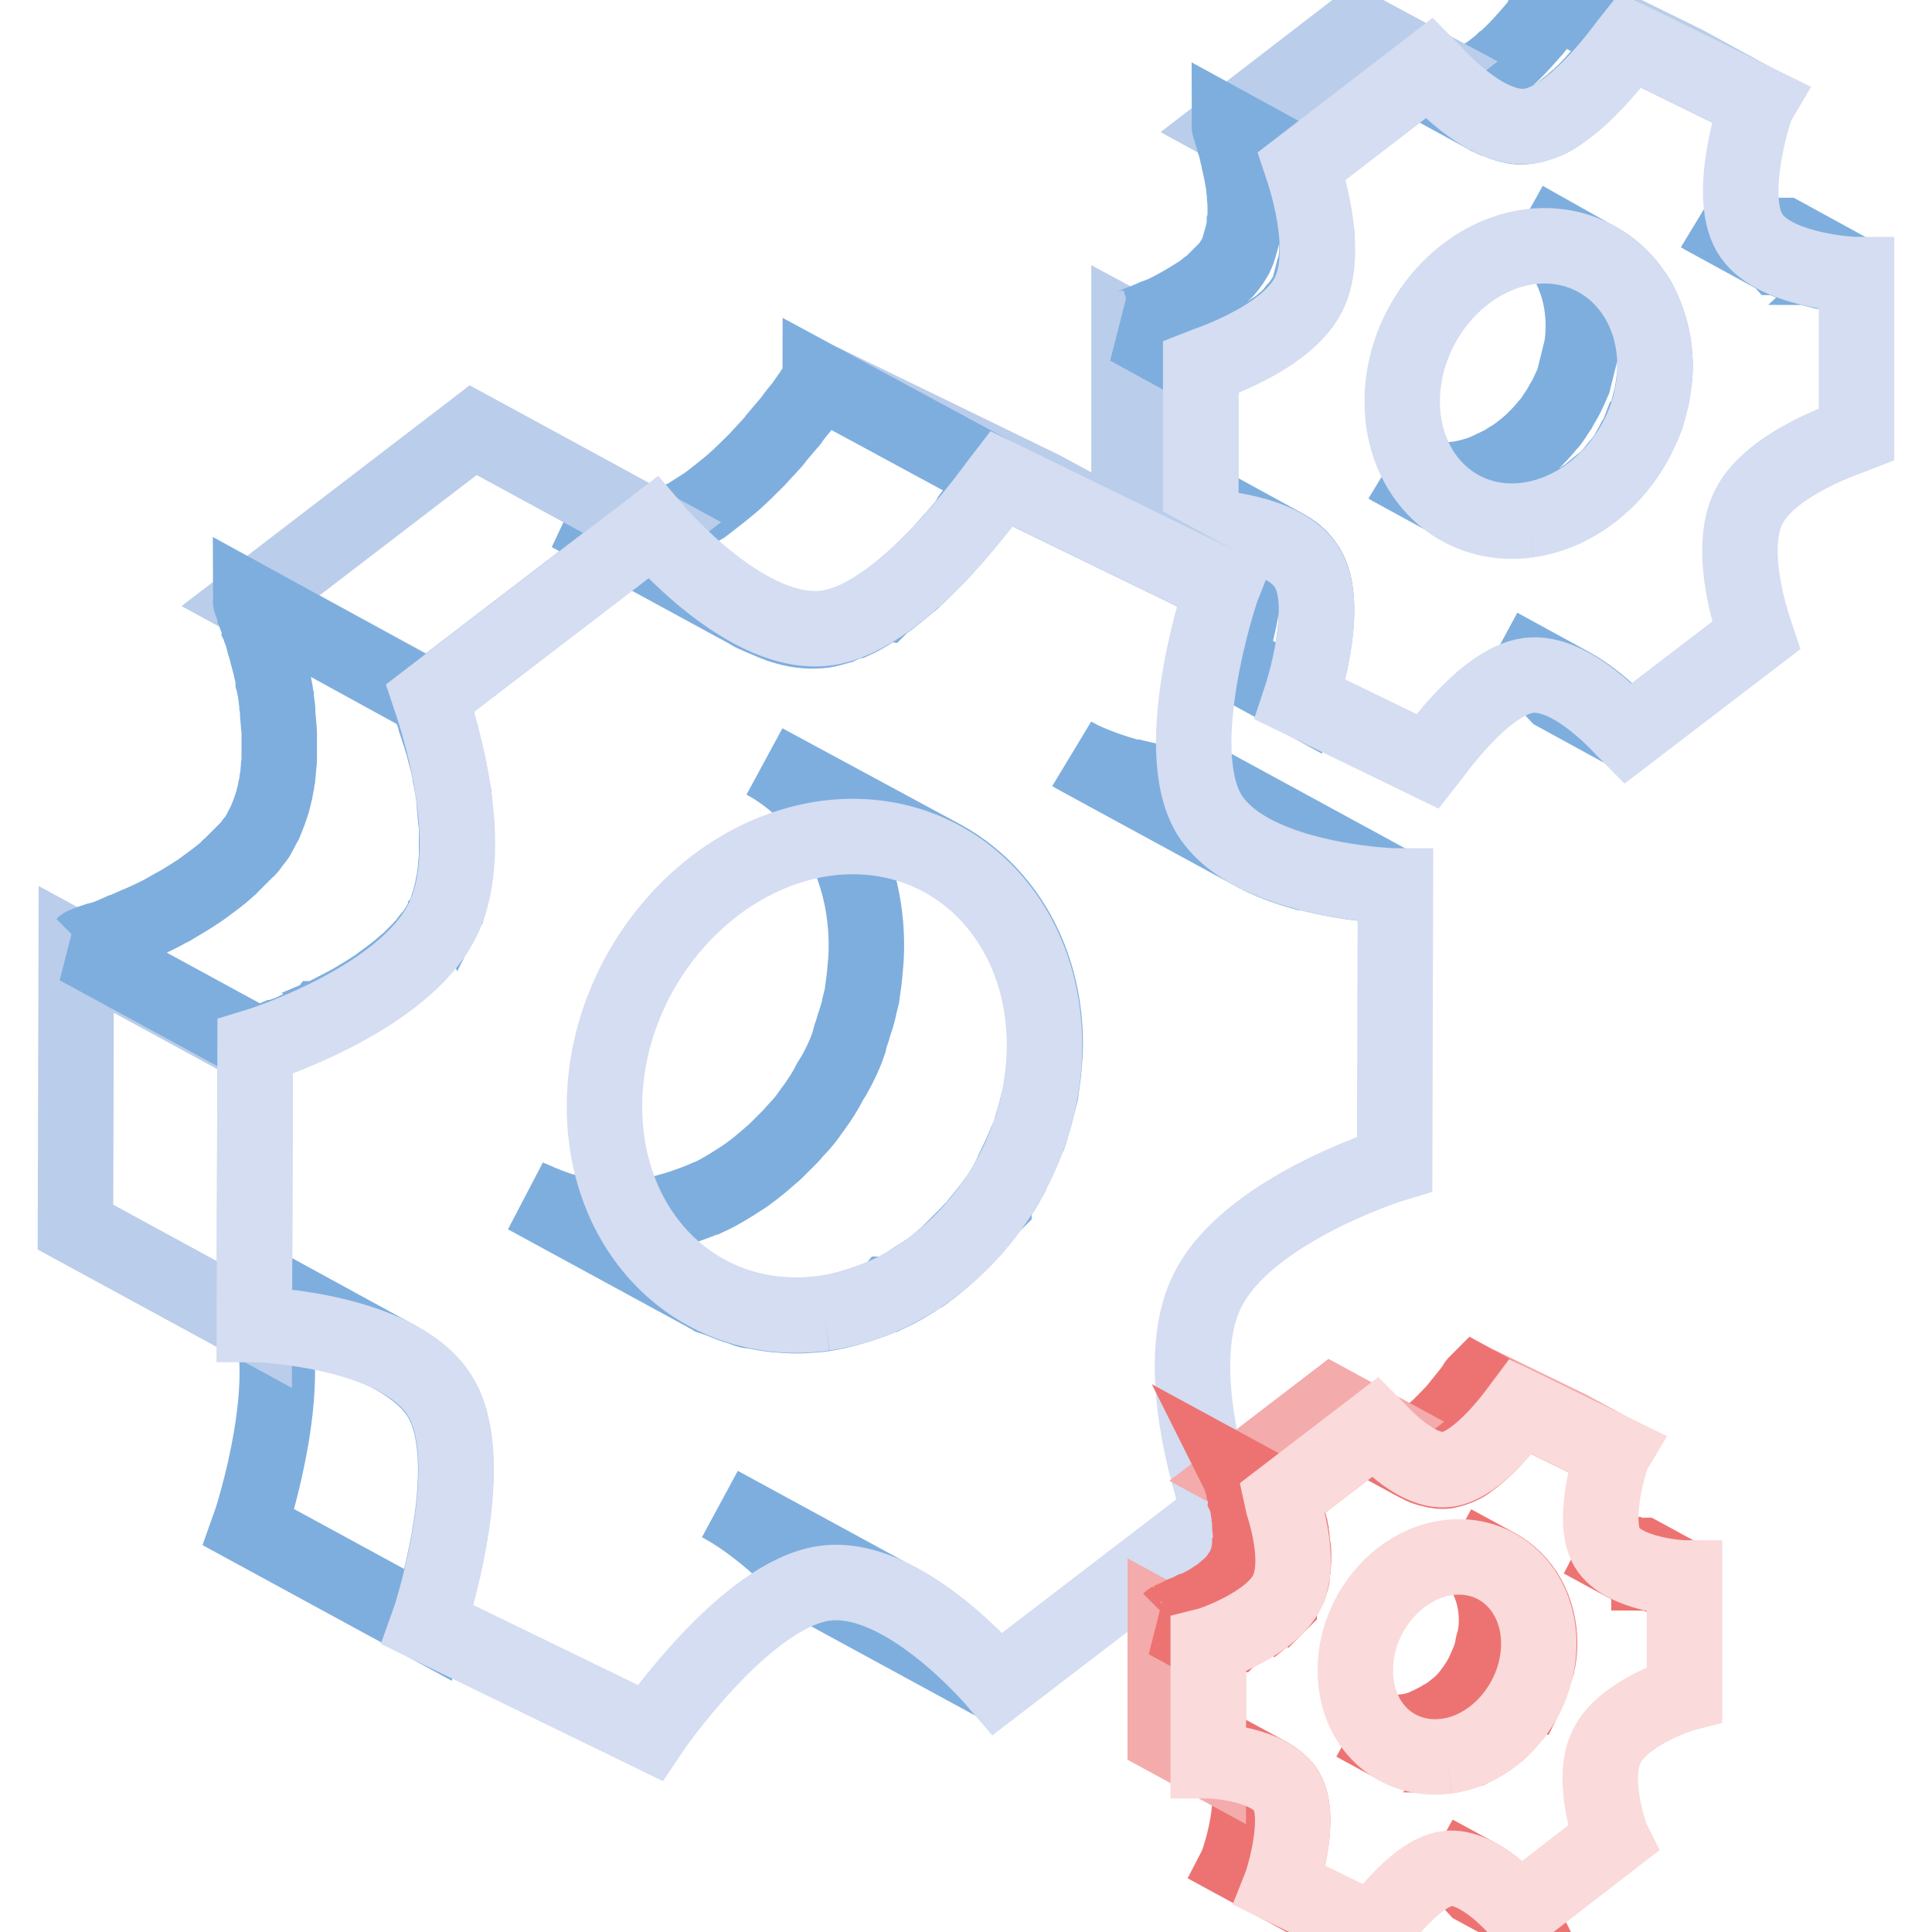 <?xml version="1.0" encoding="utf-8"?>
<!-- Svg Vector Icons : http://www.onlinewebfonts.com/icon -->
<!DOCTYPE svg PUBLIC "-//W3C//DTD SVG 1.1//EN" "http://www.w3.org/Graphics/SVG/1.1/DTD/svg11.dtd">
<svg version="1.1" xmlns="http://www.w3.org/2000/svg" xmlns:xlink="http://www.w3.org/1999/xlink" x="0px" y="0px" viewBox="0 0 256 256" enable-background="new 0 0 256 256" xml:space="preserve">
<g> <path stroke-width="10" fill-opacity="0" stroke="#7eaede"  d="M208.2,90.8l-9.5-5.2c3,1.6,5.6,4.2,6.8,5.5c0.4,0.4,0.6,0.7,0.7,0.8l9.5,5.2 C215.5,96.8,212.2,93,208.2,90.8z M239.3,35.4c0.1,0,0.3,0.1,0.4,0.1c0.6,0.2,1.2,0.3,1.7,0.4c0.1,0,0.3,0.1,0.4,0.1 c0.7,0.1,1.3,0.2,1.8,0.3c0.2,0,0.3,0,0.4,0c0.4,0,0.8,0.1,1.1,0.1c0.1,0,0.2,0,0.3,0c0.3,0,0.5,0,0.5,0l-9.5-5.2 c-0.1,0-0.3,0-0.5,0c-0.1,0-0.2,0-0.3,0c-0.3,0-0.7-0.1-1.1-0.1c-0.1,0-0.3,0-0.4,0c-0.5-0.1-1.2-0.2-1.8-0.3 c-0.1,0-0.3-0.1-0.4-0.1c-0.5-0.1-1.1-0.2-1.7-0.4c-0.2,0-0.4-0.1-0.5-0.1c-1.1-0.3-2.3-0.7-3.4-1.2c-0.3-0.1-0.5-0.2-0.8-0.4 l9.5,5.2c0.2,0.1,0.4,0.2,0.5,0.3c0.1,0,0.2,0.1,0.3,0.1c1.1,0.5,2.2,0.9,3.4,1.2C239.3,35.3,239.3,35.4,239.3,35.4L239.3,35.4z  M218,55.6c0.3-0.7,0.4-1.5,0.6-2.2c0.1-0.4,0.3-0.8,0.3-1.2c0.2-1.2,0.4-2.4,0.4-3.6c0-3.2-0.8-6.1-2.1-8.6 c-1.4-2.4-3.3-4.4-5.6-5.6L202,29c4.7,2.6,7.8,7.8,7.8,14.2c0,1.2-0.1,2.5-0.4,3.6c-0.1,0.4-0.2,0.8-0.3,1.2 c-0.2,0.8-0.4,1.6-0.6,2.4c-0.1,0.2-0.1,0.3-0.2,0.5c-0.4,0.9-0.8,1.8-1.3,2.6c-0.1,0.2-0.3,0.5-0.4,0.7c-0.5,0.7-0.9,1.5-1.5,2.1 c-0.2,0.2-0.3,0.4-0.5,0.6c-0.7,0.8-1.4,1.5-2.2,2.2l-0.5,0.4c-0.6,0.5-1.3,1-2,1.4c-0.4,0.3-0.8,0.5-1.2,0.7 c-0.6,0.3-1.3,0.6-1.9,0.9c-0.3,0.1-0.5,0.2-0.8,0.3c-1,0.3-2,0.6-3,0.7c-0.9,0.1-1.8,0.2-2.7,0.1c-0.3,0-0.5-0.1-0.8-0.1 c-0.6-0.1-1.2-0.1-1.8-0.3c-0.3-0.1-0.6-0.1-0.9-0.2c-0.6-0.2-1.2-0.4-1.7-0.6c-0.4-0.2-0.7-0.3-1-0.5l9.5,5.2 c0.2,0.1,0.3,0.2,0.5,0.3c0.2,0.1,0.4,0.1,0.5,0.2c0.5,0.3,1.1,0.5,1.7,0.6c0.2,0,0.3,0.1,0.5,0.2c0.1,0,0.3,0,0.4,0.1 c0.6,0.1,1.2,0.2,1.8,0.3c0.3,0,0.5,0.1,0.8,0.1c0.9,0,1.8,0,2.7-0.1c1-0.2,2-0.4,3-0.7c0.3-0.1,0.5-0.2,0.8-0.3 c0.3-0.1,0.7-0.2,1-0.4c0.3-0.2,0.6-0.4,0.9-0.5c0.4-0.2,0.8-0.5,1.2-0.7c0.2-0.1,0.4-0.2,0.6-0.4c0.5-0.3,0.9-0.7,1.4-1.1l0.5-0.4 c0.1,0,0.1-0.1,0.2-0.1c0.6-0.5,1.2-1.1,1.7-1.7l0.3-0.4c0.2-0.2,0.3-0.4,0.5-0.6c0.3-0.3,0.5-0.6,0.7-0.9c0.3-0.4,0.5-0.8,0.7-1.2 c0.1-0.2,0.3-0.5,0.4-0.7c0.1-0.1,0.2-0.2,0.2-0.3c0.4-0.7,0.7-1.5,1-2.3C217.8,55.9,217.9,55.7,218,55.6 C218,55.6,218,55.6,218,55.6L218,55.6z"/> <path stroke-width="10" fill-opacity="0" stroke="#bacdea"  d="M223.3,8.4l-16.9-8.3l9.5,5.2l16.9,8.3L223.3,8.4z"/> <path stroke-width="10" fill-opacity="0" stroke="#7eaede"  d="M173.3,75.3c-0.4-0.6-0.8-1.2-1.4-1.7c-0.5-0.5-1.2-0.9-1.9-1.3l-9.5-5.2c1.4,0.8,2.6,1.7,3.3,3 c3,5.2-0.8,16.7-1,17.3l9.5,5.2C172.5,92,176.3,80.5,173.3,75.3z M214.4,7.2C214.5,7.2,214.5,7.2,214.4,7.2c0.5-0.6,0.7-1,0.9-1.3 c0.1-0.2,0.1-0.2,0.2-0.3c0-0.1,0.1-0.2,0.1-0.2c0.1-0.1,0.1-0.2,0.1-0.2l-9.5-5.2c0,0-0.2,0.2-0.3,0.4c-0.1,0.1-0.1,0.2-0.2,0.3 c-0.2,0.3-0.5,0.7-0.9,1.2c0,0,0,0,0,0.1c-0.3,0.5-0.7,0.9-1.2,1.5c-0.1,0.2-0.3,0.3-0.4,0.5c-0.3,0.3-0.5,0.6-0.8,0.9 c-0.8,0.9-1.7,1.9-2.7,2.8c-0.2,0.2-0.4,0.4-0.6,0.5c-0.5,0.5-1.1,0.9-1.6,1.3c-0.7,0.5-1.4,0.9-2.1,1.3c-0.8,0.4-1.5,0.6-2.3,0.7 c-0.9,0.1-1.9,0-2.9-0.2c-0.7-0.2-1.4-0.5-2.1-0.8c-0.3-0.1-0.5-0.2-0.8-0.4l9.5,5.2l0.6,0.3c0.1,0,0.2,0.1,0.2,0.1 c0.7,0.3,1.4,0.6,2.1,0.8c1,0.3,1.9,0.4,2.9,0.2c0.7-0.1,1.5-0.4,2.3-0.7c0.7-0.3,1.4-0.7,2-1.2c0,0,0.1-0.1,0.1-0.1 c0.5-0.4,1.1-0.8,1.6-1.3c0.2-0.2,0.4-0.3,0.6-0.5c0,0,0,0,0,0c1-0.9,1.9-1.9,2.7-2.8c0.1-0.1,0.2-0.2,0.3-0.3 c0.2-0.2,0.4-0.5,0.5-0.7c0.2-0.2,0.3-0.3,0.4-0.5C213.7,8.2,214.1,7.6,214.4,7.2L214.4,7.2z"/> <path stroke-width="10" fill-opacity="0" stroke="#bacdea"  d="M159.1,69.8l-9.5-5.2l0-21.1l9.5,5.1L159.1,69.8z M172.4,22l-9.5-5.2l16.9-13l9.5,5.1L172.4,22z"/> <path stroke-width="10" fill-opacity="0" stroke="#7eaede"  d="M174.4,34.6c0-0.4,0.1-0.8,0.1-1.2c0-0.5,0-1,0-1.5c0-0.4,0-0.8-0.1-1.2c-0.1-0.5-0.1-1-0.2-1.5 c-0.1-0.4-0.1-0.7-0.2-1.1c-0.1-0.5-0.2-0.9-0.3-1.4c-0.1-0.3-0.1-0.6-0.2-0.9c-0.1-0.5-0.2-0.8-0.3-1.2c-0.1-0.2-0.1-0.5-0.2-0.7 c-0.1-0.4-0.2-0.7-0.3-1c0-0.1-0.1-0.3-0.1-0.4c-0.1-0.3-0.2-0.5-0.2-0.6l-9.5-5.2c0,0.1,0.1,0.3,0.2,0.6c0,0.1,0.1,0.3,0.1,0.4 c0.1,0.3,0.2,0.6,0.3,1c0.1,0.2,0.1,0.5,0.2,0.6c0.1,0.4,0.2,0.8,0.3,1.3c0.1,0.3,0.1,0.6,0.2,0.9c0.1,0.5,0.2,0.9,0.3,1.4 c0.1,0.4,0.1,0.7,0.2,1.1c0.1,0.5,0.1,1,0.2,1.5c0,0.4,0,0.8,0.1,1.2c0,0.5,0,1,0,1.5c0,0.4,0,0.8-0.1,1.2c0,0.5-0.1,1-0.2,1.5 c-0.1,0.4-0.2,0.7-0.3,1.1c-0.2,0.6-0.3,1.2-0.6,1.8c-0.4,0.7-0.8,1.4-1.4,2c0,0,0,0.1-0.1,0.1c-0.5,0.5-1.1,1.1-1.6,1.6 c-0.3,0.3-0.7,0.5-1,0.8c-0.3,0.2-0.6,0.5-1,0.7c-1.4,0.9-2.8,1.7-4.2,2.4c-0.2,0.1-0.5,0.2-0.7,0.3c-0.3,0.1-0.5,0.2-0.8,0.3 c-0.4,0.2-0.8,0.3-1.1,0.5c-0.2,0.1-0.4,0.2-0.6,0.2c-0.4,0.1-0.6,0.3-0.9,0.4c-0.1,0-0.2,0.1-0.3,0.1c-0.3,0.1-0.5,0.2-0.6,0.2 l9.5,5.2c0.1,0,0.3-0.1,0.5-0.2c0.1,0,0.2-0.1,0.3-0.1c0.3-0.1,0.5-0.2,0.9-0.4c0.2-0.1,0.4-0.2,0.6-0.2c0.4-0.1,0.7-0.3,1.1-0.5 c0.3-0.1,0.5-0.2,0.7-0.3c0.2-0.1,0.3-0.1,0.5-0.2c0.1,0,0.2-0.1,0.2-0.1c1.4-0.6,2.8-1.4,4.2-2.4c0.1-0.1,0.2-0.1,0.3-0.2 c0.2-0.2,0.5-0.4,0.7-0.5c0.4-0.3,0.7-0.5,1-0.8c0.1-0.1,0.3-0.2,0.4-0.3c0.4-0.4,0.8-0.8,1.2-1.2c0,0,0,0,0-0.1c0,0,0-0.1,0.1-0.1 c0.3-0.3,0.5-0.6,0.7-0.9c0.2-0.3,0.4-0.6,0.6-0.9c0-0.1,0.1-0.2,0.1-0.2c0.2-0.3,0.3-0.6,0.4-0.9c0.1-0.3,0.1-0.6,0.2-0.9 c0.1-0.4,0.2-0.7,0.3-1.1C174.3,35.6,174.4,35.1,174.4,34.6z"/> <path stroke-width="10" fill-opacity="0" stroke="#d4ddf1"  d="M231.8,30.8c2.9,5.1,13.7,5.6,14.2,5.6l0,21.2c-0.5,0.2-11.3,3.6-14.3,9.6c-3,6,0.8,16.4,1,17l-17,13 c-0.4-0.4-7.3-8.5-13.2-7.7c-6,0.8-12.9,10.9-13.3,11.4l-16.9-8.2c0.2-0.6,4-12.1,1-17.3c-2.9-5.2-13.7-5.6-14.2-5.6l0-21.2 c0.5-0.2,11.3-3.6,14.3-9.6c3-6-0.7-16.4-0.9-17l16.9-13c0.4,0.4,7.3,8.6,13.3,7.7c5.9-0.8,12.9-10.9,13.3-11.4l16.9,8.3 C232.6,14.1,228.8,25.6,231.8,30.8z M202.5,68.9c9.2-1.3,16.8-10.4,16.8-20.4c0-10-7.5-17-16.7-15.8c-9.3,1.3-16.8,10.5-16.8,20.5 C185.8,63.1,193.2,70.2,202.5,68.9"/> <path stroke-width="10" fill-opacity="0" stroke="#7eaede"  d="M119.1,212.2l-23.7-12.9c6.9,3.7,12.6,10.5,13,11l23.7,12.9C131.7,222.6,126,215.9,119.1,212.2z"/> <path stroke-width="10" fill-opacity="0" stroke="#7eaede"  d="M165.9,112.9L142.2,100c0.3,0.2,0.6,0.3,0.9,0.5l23.7,12.9C166.5,113.2,166.2,113.1,165.9,112.9  M166.8,113.4l-23.7-12.9c2.1,1,4.4,1.8,6.6,2.4l23.7,12.9C171.1,115.2,168.8,114.4,166.8,113.4"/> <path stroke-width="10" fill-opacity="0" stroke="#7eaede"  d="M173.3,115.7l-23.7-12.9c5.7,1.5,11,1.7,11.6,1.7l23.7,12.9C184.4,117.4,179,117.2,173.3,115.7"/> <path stroke-width="10" fill-opacity="0" stroke="#7eaede"  d="M136.2,150.8c0.2-0.5,0.4-1.1,0.5-1.6c0.1-0.4,0.3-0.8,0.4-1.3c0.2-0.6,0.3-1.3,0.5-1.9 c0.1-0.4,0.2-0.8,0.3-1.2c0.1-0.7,0.2-1.5,0.3-2.2c0-0.3,0.1-0.6,0.1-1c0.1-1.1,0.2-2.1,0.2-3.2c0-11.2-5.4-20.2-13.5-24.7 l-23.7-12.8c8.1,4.4,13.6,13.5,13.5,24.7c0,1.1-0.1,2.2-0.2,3.2c0,0.3-0.1,0.7-0.1,1c-0.1,0.7-0.2,1.5-0.3,2.2 c-0.1,0.4-0.2,0.8-0.3,1.2c-0.1,0.6-0.3,1.3-0.5,1.9c-0.1,0.4-0.3,0.8-0.4,1.3c-0.2,0.6-0.4,1.1-0.5,1.7c-0.5,1.5-1.2,3-2,4.4 c-0.2,0.3-0.3,0.5-0.5,0.8c-0.6,1.2-1.3,2.3-2.1,3.4l-0.3,0.4c-0.6,0.9-1.3,1.8-2.1,2.6c-0.3,0.3-0.5,0.6-0.7,0.8 c-0.7,0.7-1.4,1.4-2.1,2.1c-0.2,0.2-0.5,0.4-0.7,0.6c-1,0.9-2,1.7-3.1,2.5c-0.2,0.1-0.4,0.3-0.6,0.4c-1.4,0.9-2.8,1.8-4.3,2.5 c-0.1,0-0.2,0.1-0.3,0.1c-1.1,0.5-2.3,0.9-3.4,1.3l-1,0.3c-1.3,0.4-2.6,0.7-3.9,0.9c-1.6,0.2-3.2,0.3-4.8,0.2c-0.5,0-1-0.1-1.5-0.1 c-1.1-0.1-2.1-0.3-3.1-0.5c-0.5-0.1-1-0.3-1.5-0.4c-1-0.3-2-0.7-3-1.1c-0.6-0.3-1.2-0.5-1.8-0.8l23.7,12.9c0.3,0.2,0.6,0.3,0.9,0.5 c0.3,0.1,0.6,0.2,0.9,0.3c1,0.4,1.9,0.8,3,1.1c0.3,0.1,0.5,0.2,0.8,0.3c0.3,0.1,0.5,0.1,0.7,0.1c1,0.2,2.1,0.4,3.1,0.5 c0.5,0,1,0.1,1.5,0.1c1.5,0.1,3.1,0,4.8-0.2c1.3-0.2,2.6-0.5,3.9-0.9l1-0.3c1.2-0.4,2.3-0.8,3.4-1.3c0.1,0,0.2-0.1,0.2-0.1 c0,0,0,0,0.1,0c1.5-0.7,2.9-1.5,4.3-2.5c0.1-0.1,0.3-0.1,0.4-0.2c0.1-0.1,0.2-0.1,0.2-0.2c1.1-0.7,2.1-1.6,3.1-2.5 c0.1-0.1,0.1-0.1,0.2-0.2c0.2-0.2,0.3-0.3,0.5-0.5c0.7-0.7,1.4-1.4,2.1-2.1c0.1-0.2,0.3-0.3,0.5-0.5c0.1-0.1,0.2-0.3,0.3-0.4 c0.7-0.8,1.4-1.7,2.1-2.6c0.1-0.1,0.2-0.2,0.3-0.3c0,0,0-0.1,0-0.1c0.8-1.1,1.5-2.2,2.1-3.4c0.1-0.1,0.2-0.3,0.2-0.4 c0.1-0.2,0.1-0.3,0.2-0.5c0.7-1.4,1.4-2.9,2-4.4C136.2,150.8,136.2,150.8,136.2,150.8L136.2,150.8z"/> <path stroke-width="10" fill-opacity="0" stroke="#bacdea"  d="M132.5,63.4l-23.7-12.9l29.4,14.3l23.7,12.9L132.5,63.4z"/> <path stroke-width="10" fill-opacity="0" stroke="#7eaede"  d="M58.4,185.3c-1.3-2.2-3.4-3.9-5.8-5.3L29,167.1c2.5,1.3,4.5,3,5.8,5.3c5.1,8.9-1.4,28.9-1.8,30l23.7,12.9 C57,214.2,63.6,194.2,58.4,185.3z M128.6,68.4c0.5-0.7,1.1-1.3,1.5-1.9c0.1-0.1,0.1-0.2,0.2-0.3c0.4-0.5,0.7-1,1-1.4 c0.1-0.1,0.2-0.2,0.2-0.3c0.3-0.4,0.5-0.7,0.7-0.9v0c0.1-0.1,0.2-0.2,0.2-0.3l-23.7-12.8c0,0.1-0.1,0.2-0.2,0.3 c-0.2,0.2-0.4,0.5-0.7,0.9c-0.1,0.1-0.2,0.2-0.2,0.3c-0.3,0.4-0.6,0.8-1,1.4c-0.1,0.1-0.1,0.2-0.2,0.3c-0.5,0.6-1,1.2-1.5,1.9 c-0.1,0.2-0.3,0.4-0.4,0.5c-0.5,0.6-1.1,1.3-1.7,2c-0.1,0.1-0.1,0.2-0.2,0.3c-0.7,0.8-1.5,1.6-2.2,2.4l-0.5,0.5 c-0.8,0.8-1.6,1.6-2.5,2.4c0,0-0.1,0.1-0.1,0.1C95.9,65,94.6,66,93.3,67c-0.1,0.1-0.3,0.2-0.4,0.2c-1.1,0.7-2.1,1.4-3.2,1.9 c0,0-0.1,0-0.1,0c-0.4,0.2-0.8,0.4-1.3,0.5c-0.2,0.1-0.5,0.2-0.7,0.3c-0.6,0.2-1.3,0.4-2,0.5c-0.8,0.1-1.7,0.1-2.5,0.1h-0.1 c-0.8-0.1-1.6-0.2-2.5-0.4c-1.2-0.3-2.4-0.8-3.6-1.4c-0.5-0.2-0.9-0.4-1.4-0.6l23.7,12.9c0.3,0.2,0.6,0.4,1,0.5 c0.1,0.1,0.3,0.1,0.4,0.2c1.2,0.5,2.4,1.1,3.6,1.4c1.7,0.5,3.4,0.6,5,0.4c0.6-0.1,1.3-0.3,2-0.5c0.2-0.1,0.5-0.2,0.7-0.3 c0.4-0.2,0.9-0.3,1.3-0.5h0c0,0,0,0,0.1,0c1.1-0.5,2.2-1.2,3.2-1.9c0.1-0.1,0.2-0.1,0.3-0.1c0,0,0.1-0.1,0.1-0.1 c1.3-0.9,2.6-2,3.9-3.1c0,0,0.1,0,0.1-0.1c0,0,0,0,0,0c0.9-0.8,1.7-1.6,2.5-2.4l0.5-0.5c0.8-0.8,1.5-1.6,2.2-2.4l0,0l0.2-0.2 c0.6-0.7,1.2-1.4,1.7-2C128.4,68.8,128.5,68.6,128.6,68.4z"/> <path stroke-width="10" fill-opacity="0" stroke="#bacdea"  d="M33.7,175.5L10,162.6l0.1-36.8l23.7,12.9L33.7,175.5z"/> <path stroke-width="10" fill-opacity="0" stroke="#bacdea"  d="M56.9,92.5L33.2,79.6l29.5-22.6l23.7,12.9L56.9,92.5z"/> <path stroke-width="10" fill-opacity="0" stroke="#7eaede"  d="M59.6,119.2c0.1-0.4,0.2-0.8,0.3-1.2c0.1-0.3,0.1-0.7,0.2-1c0.1-0.4,0.1-0.8,0.2-1.2l0.1-1.1 c0-0.4,0.1-0.8,0.1-1.2c0-0.4,0-0.7,0-1.1v-1.3c0-0.4,0-0.7,0-1.1c0-0.4,0-0.8-0.1-1.3l-0.1-1.1c0-0.4-0.1-0.8-0.1-1.3 c0-0.4-0.1-0.7-0.1-1c-0.1-0.4-0.1-0.8-0.2-1.2c-0.1-0.4-0.1-0.7-0.2-1c-0.1-0.4-0.1-0.8-0.2-1.2c-0.1-0.3-0.1-0.6-0.2-0.9 c-0.1-0.4-0.2-0.7-0.3-1.1c-0.1-0.3-0.1-0.5-0.2-0.8c-0.1-0.4-0.2-0.7-0.3-1c-0.1-0.3-0.1-0.5-0.2-0.7c-0.1-0.3-0.2-0.6-0.3-0.9 c-0.1-0.2-0.1-0.5-0.2-0.6c-0.1-0.3-0.2-0.5-0.2-0.8c-0.1-0.2-0.1-0.4-0.2-0.5c-0.1-0.2-0.1-0.4-0.2-0.6c0-0.1-0.1-0.3-0.1-0.4 l-0.4-1.1L33.2,79.6c0,0.1,0.2,0.5,0.4,1.1c0,0.1,0.1,0.3,0.1,0.4c0.1,0.2,0.1,0.4,0.2,0.6c0.1,0.2,0.1,0.4,0.2,0.5 c0.1,0.3,0.2,0.5,0.2,0.7c0.1,0.2,0.1,0.5,0.2,0.6c0.1,0.3,0.2,0.6,0.3,0.9l0.2,0.8c0.1,0.3,0.2,0.7,0.3,1c0.1,0.3,0.1,0.5,0.2,0.8 c0.1,0.4,0.2,0.7,0.3,1.1c0.1,0.3,0.1,0.6,0.2,0.9c0.1,0.4,0.2,0.8,0.2,1.2c0.1,0.3,0.1,0.7,0.2,1c0.1,0.4,0.1,0.8,0.2,1.2 c0,0.4,0.1,0.7,0.1,1c0.1,0.4,0.1,0.8,0.1,1.3l0.1,1.1c0,0.4,0.1,0.8,0.1,1.3c0,0.4,0,0.7,0,1.1v1.3c0,0.4,0,0.7,0,1.1 c0,0.4-0.1,0.8-0.1,1.2l-0.1,1.1c-0.1,0.4-0.1,0.8-0.2,1.2c-0.1,0.4-0.1,0.7-0.2,1c-0.1,0.4-0.2,0.8-0.3,1.2 c-0.1,0.3-0.2,0.6-0.3,0.9c-0.2,0.6-0.5,1.3-0.7,1.8c-0.3,0.5-0.5,1-0.8,1.5c-0.1,0.2-0.2,0.4-0.3,0.5c-0.2,0.3-0.5,0.6-0.7,0.9 c-0.2,0.3-0.4,0.6-0.7,0.8c-0.1,0.1-0.3,0.3-0.4,0.4c-0.5,0.5-1,1-1.5,1.5c-0.2,0.2-0.4,0.3-0.5,0.5c-1,0.9-2.1,1.7-3.2,2.5 c-0.1,0.1-0.3,0.2-0.4,0.3c-1.2,0.8-2.5,1.6-3.7,2.3c-0.2,0.1-0.3,0.2-0.4,0.2c-1.2,0.7-2.5,1.3-3.6,1.8c-0.2,0.1-0.3,0.1-0.5,0.2 c-0.9,0.4-1.8,0.8-2.7,1.2c0,0-0.1,0-0.1,0c-0.9,0.4-1.6,0.7-2.4,0.9c-0.1,0-0.2,0.1-0.4,0.1c-0.6,0.2-1.2,0.4-1.6,0.6 c-0.1,0-0.2,0.1-0.2,0.1c-0.3,0.1-0.6,0.2-0.7,0.2l23.7,12.9c0.1,0,0.4-0.1,0.7-0.2c0.1,0,0.1,0,0.2-0.1c0.4-0.1,0.9-0.3,1.6-0.6 c0.1,0,0.2-0.1,0.4-0.1c0.7-0.3,1.5-0.5,2.3-0.9c0,0,0.1,0,0.1-0.1c0.8-0.4,1.7-0.7,2.6-1.2c0.1-0.1,0.2-0.1,0.3-0.2 c0,0,0.1,0,0.1-0.1c1.2-0.5,2.4-1.2,3.6-1.8c0.2-0.1,0.3-0.2,0.4-0.2c1.2-0.7,2.5-1.5,3.7-2.3l0.3-0.2c0,0,0.1-0.1,0.1-0.1 c1.1-0.8,2.2-1.6,3.2-2.5c0.1-0.1,0.2-0.2,0.3-0.2s0.2-0.2,0.2-0.2c0.5-0.5,1-1,1.5-1.5l0.3-0.3c0,0,0-0.1,0.1-0.1 c0.3-0.3,0.5-0.6,0.7-0.9c0.2-0.3,0.5-0.5,0.7-0.8c0,0,0-0.1,0.1-0.1c0.1-0.2,0.2-0.4,0.3-0.5c0.2-0.4,0.5-0.7,0.6-1 c0.1-0.1,0.1-0.3,0.2-0.4c0.3-0.5,0.5-1,0.7-1.6c0-0.1,0-0.2,0.1-0.3C59.4,119.9,59.5,119.5,59.6,119.2L59.6,119.2z"/> <path stroke-width="10" fill-opacity="0" stroke="#d4ddf1"  d="M160.1,107.7c5.2,8.9,23.8,9.7,24.8,9.7l-0.1,36.8c-1,0.3-19.6,6.3-24.8,16.8c-5.2,10.4,1.4,28.5,1.7,29.5 l-29.5,22.6c-0.6-0.7-12.6-14.8-23-13.3c-10.4,1.5-22.5,18.9-23.1,19.8l-29.4-14.3c0.4-1.1,6.9-21.1,1.8-30 c-5.1-9-23.8-9.8-24.8-9.8l0.1-36.8c1-0.3,19.6-6.3,24.8-16.7c5.2-10.4-1.3-28.6-1.6-29.5l29.5-22.6c0.6,0.7,12.6,14.8,23.1,13.3 c10.4-1.5,22.4-18.9,23.1-19.8L162,77.7C161.6,78.7,155,98.8,160.1,107.7z M109.2,174c16.1-2.3,29.2-18.2,29.2-35.5 c0-17.3-13-29.6-29.1-27.4c-16.1,2.3-29.2,18.2-29.2,35.5C80.1,164,93.1,176.2,109.2,174"/> <path stroke-width="10" fill-opacity="0" stroke="#ed7373"  d="M195.8,248.6l-5.7-3.1c1.4,0.8,2.7,1.9,3.7,2.8s1.6,1.7,1.7,1.8l5.7,3.1C201.1,253,198.7,250.2,195.8,248.6 z M218.5,208.4c0.1,0,0.2,0,0.3,0.1c0.4,0.1,0.8,0.2,1.3,0.3c0.1,0,0.2,0,0.3,0.1c0.5,0.1,0.9,0.1,1.3,0.2c0.1,0,0.2,0,0.3,0 c0.3,0,0.5,0.1,0.7,0.1c0.1,0,0.1,0,0.2,0c0.2,0,0.4,0,0.4,0l-5.7-3.1c0,0-0.2,0-0.4,0c-0.1,0-0.1,0-0.2,0c-0.2,0-0.5,0-0.7-0.1 c-0.1,0-0.2,0-0.3,0c-0.4,0-0.8-0.1-1.3-0.2c-0.1,0-0.2,0-0.3-0.1c-0.4-0.1-0.8-0.2-1.3-0.3c-0.1,0-0.3-0.1-0.4-0.1 c-0.8-0.2-1.7-0.5-2.5-0.9c-0.2-0.1-0.4-0.2-0.6-0.3l5.7,3.1l0.4,0.2c0.1,0,0.1,0,0.2,0.1C216.8,207.8,217.6,208.1,218.5,208.4 C218.5,208.3,218.5,208.4,218.5,208.4z M202.9,223c0.2-0.5,0.3-1.1,0.5-1.6c0.1-0.3,0.2-0.6,0.3-0.9c0.2-0.9,0.3-1.8,0.3-2.7 c0-4.6-2.2-8.4-5.7-10.3l-5.7-3.1c3.4,1.8,5.7,5.6,5.7,10.3c0,0.9-0.1,1.8-0.3,2.7c-0.1,0.3-0.2,0.5-0.2,0.8 c-0.1,0.6-0.3,1.2-0.5,1.8c0,0.1-0.1,0.2-0.1,0.2c-0.3,0.7-0.6,1.4-0.9,2l-0.3,0.5c-0.3,0.5-0.7,1.1-1.1,1.6 c-0.1,0.1-0.2,0.3-0.3,0.4c-0.5,0.6-1,1.1-1.6,1.6c-0.1,0.1-0.2,0.2-0.4,0.3c-0.5,0.4-0.9,0.7-1.5,1c-0.3,0.2-0.6,0.4-0.9,0.5 c-0.4,0.2-0.7,0.4-1,0.5c-1,0.5-2.1,0.8-3.2,0.9c-1.1,0.2-2.1,0.1-3.1,0c-0.2,0-0.4-0.1-0.6-0.1c-1-0.2-1.9-0.5-2.8-1l5.7,3.1 c0.1,0.1,0.3,0.1,0.4,0.2c0.6,0.3,1.3,0.5,1.9,0.7c0.2,0,0.4,0,0.5,0.1c0.2,0,0.4,0.1,0.6,0.1c1,0.1,2,0.2,3.1,0 c1.1-0.2,2.1-0.5,3.2-0.9c0.1-0.1,0.3-0.1,0.4-0.1c0.2-0.1,0.5-0.3,0.7-0.4c0.3-0.2,0.6-0.3,0.9-0.5c0.1-0.1,0.3-0.2,0.4-0.3 c0.4-0.3,0.7-0.5,1-0.8c0.1-0.1,0.2-0.2,0.4-0.3c0,0,0.1-0.1,0.1-0.1c0.4-0.4,0.8-0.8,1.2-1.3c0.1-0.1,0.2-0.2,0.2-0.3 c0.1-0.1,0.2-0.3,0.4-0.4c0.2-0.2,0.4-0.4,0.5-0.7c0.2-0.3,0.4-0.6,0.5-0.9l0.3-0.5c0-0.1,0.1-0.2,0.2-0.2c0.3-0.6,0.5-1.2,0.8-1.8 C202.8,223.2,202.9,223.1,202.9,223L202.9,223z"/> <path stroke-width="10" fill-opacity="0" stroke="#f4abab"  d="M201.4,186.4l-5.7-3.1l12.3,6l5.7,3.1L201.4,186.4z"/> <path stroke-width="10" fill-opacity="0" stroke="#ed7373"  d="M170.5,237.4c-0.5-0.9-1.4-1.6-2.4-2.2l-5.7-3.1c1,0.5,1.9,1.3,2.4,2.2c2.2,3.7-0.6,12.1-0.8,12.5l5.7,3.1 C169.8,249.5,172.6,241.1,170.5,237.4z"/> <path stroke-width="10" fill-opacity="0" stroke="#ed7373"  d="M195.6,183.3c0,0-0.1,0.1-0.1,0.2c-0.3,0.5-1.3,1.7-2.5,3.2c-0.6,0.7-1.4,1.5-2.2,2.3 c-0.5,0.5-1.1,0.9-1.7,1.4c-0.5,0.3-1,0.6-1.5,0.9c-0.5,0.3-1.1,0.5-1.6,0.5c-0.7,0.1-1.4,0-2.1-0.2c-0.5-0.1-1.1-0.4-1.6-0.6 c-0.1-0.1-0.3-0.1-0.4-0.2l5.7,3.1c0.1,0.1,0.3,0.1,0.4,0.2c0.5,0.3,1.1,0.5,1.6,0.6c0.7,0.2,1.4,0.3,2.1,0.2 c0.5-0.1,1.1-0.3,1.6-0.5c0.5-0.2,1-0.5,1.5-0.9c0.6-0.4,1.1-0.9,1.7-1.4c0.8-0.7,1.5-1.5,2.2-2.3c1.3-1.4,2.2-2.7,2.5-3.2 c0.1-0.1,0.1-0.1,0.1-0.2L195.6,183.3z"/> <path stroke-width="10" fill-opacity="0" stroke="#f4abab"  d="M160.1,233.3l-5.7-3.1l0-15.3l5.7,3.1L160.1,233.3z M169.8,198.6l-5.7-3.1l12.4-9.5l5.7,3.1L169.8,198.6z" /> <path stroke-width="10" fill-opacity="0" stroke="#ed7373"  d="M171.3,207.8c0-0.3,0.1-0.6,0.1-0.9c0-0.4,0-0.7,0-1.1c0-0.3,0-0.6-0.1-0.8c0-0.4-0.1-0.7-0.1-1.1 c0-0.3-0.1-0.5-0.1-0.8c-0.1-0.4-0.1-0.7-0.2-1c-0.1-0.2-0.1-0.5-0.2-0.7c-0.1-0.3-0.2-0.6-0.2-0.9c0-0.2-0.1-0.4-0.1-0.5l-0.2-0.7 l-0.1-0.3c-0.1-0.2-0.1-0.4-0.2-0.5l-5.7-3.1c0,0,0.1,0.2,0.2,0.5c0,0.1,0.1,0.2,0.1,0.3c0.1,0.2,0.1,0.4,0.2,0.7 c0,0.1,0.1,0.3,0.1,0.5c0.1,0.3,0.2,0.6,0.2,0.9c0.1,0.2,0.1,0.5,0.2,0.7c0.1,0.3,0.2,0.7,0.2,1c0,0.3,0.1,0.5,0.1,0.8 c0.1,0.4,0.1,0.7,0.1,1.1c0,0.3,0,0.6,0.1,0.8c0,0.4,0,0.7,0,1.1c0,0.3,0,0.6-0.1,0.9c0,0.4-0.1,0.7-0.1,1 c-0.1,0.3-0.1,0.5-0.2,0.8c-0.1,0.5-0.2,0.9-0.5,1.3c-0.3,0.5-0.6,1-1,1.5c0,0,0,0,0,0.1c-0.4,0.4-0.8,0.8-1.2,1.1 c-0.2,0.2-0.5,0.4-0.7,0.6c-0.2,0.2-0.5,0.4-0.7,0.5c-1,0.7-2.1,1.3-3.1,1.7c-0.2,0.1-0.3,0.2-0.5,0.2c-0.2,0.1-0.4,0.2-0.5,0.2 c-0.3,0.1-0.6,0.3-0.8,0.4c-0.1,0.1-0.3,0.1-0.4,0.2c-0.3,0.1-0.5,0.2-0.7,0.3c-0.1,0-0.2,0.1-0.2,0.1c-0.2,0.1-0.4,0.1-0.4,0.1 l5.7,3.1c0,0,0.2-0.1,0.4-0.1c0.1,0,0.1,0,0.2-0.1c0.2-0.1,0.4-0.2,0.7-0.3c0.1-0.1,0.3-0.1,0.4-0.2c0.3-0.1,0.5-0.2,0.8-0.4 c0.2-0.1,0.4-0.2,0.5-0.2c0.1-0.1,0.2-0.1,0.3-0.1c0.1,0,0.1-0.1,0.2-0.1c1-0.5,2.1-1.1,3.1-1.7c0.1-0.1,0.2-0.1,0.2-0.1l0.5-0.4 c0.3-0.2,0.5-0.4,0.7-0.6c0.1-0.1,0.2-0.2,0.3-0.2c0.3-0.3,0.6-0.6,0.9-0.9l0,0c0,0,0,0,0-0.1c0.2-0.2,0.4-0.4,0.5-0.6 c0.2-0.2,0.3-0.5,0.4-0.7c0-0.1,0.1-0.1,0.1-0.2c0.1-0.2,0.2-0.4,0.3-0.6c0.1-0.2,0.1-0.4,0.2-0.6c0.1-0.3,0.2-0.5,0.2-0.8 C171.2,208.5,171.2,208.1,171.3,207.8L171.3,207.8z"/> <path stroke-width="10" fill-opacity="0" stroke="#fadada"  d="M212.9,205c2.2,3.7,9.9,4.1,10.3,4.1l0,15.3c-0.4,0.1-8.2,2.6-10.3,7c-2.2,4.3,0.5,11.9,0.7,12.3l-12.3,9.5 c-0.3-0.3-5.3-6.2-9.6-5.6c-4.3,0.6-9.4,7.9-9.7,8.3l-12.3-6c0.2-0.5,2.9-8.8,0.8-12.5c-2.2-3.8-10-4.1-10.4-4.1l0-15.3 c0.4-0.1,8.2-2.7,10.4-7c2.2-4.4-0.6-11.9-0.7-12.4l12.4-9.5c0.3,0.3,5.3,6.2,9.6,5.6c4.3-0.6,9.4-7.9,9.7-8.3l12.3,6 C213.5,192.9,210.8,201.2,212.9,205L212.9,205z M191.7,232.7c6.7-0.9,12.2-7.6,12.2-14.9c0-7.2-5.4-12.3-12.1-11.4 c-6.7,0.9-12.2,7.6-12.2,14.8C179.5,228.5,184.9,233.6,191.7,232.7"/></g>
</svg>